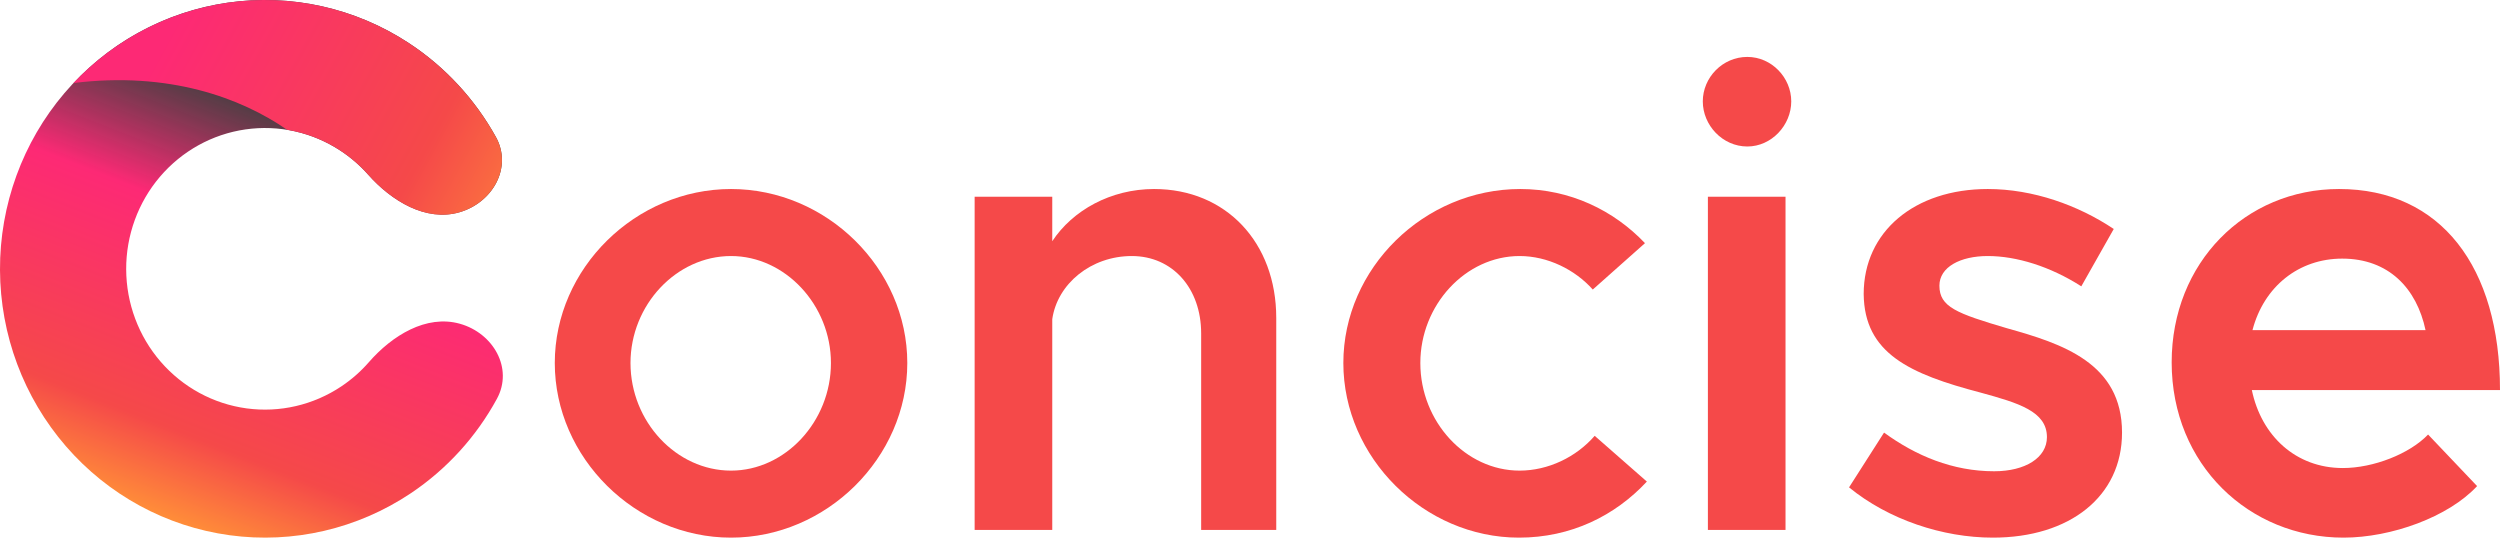 <svg width="186" height="40" viewBox="0 0 186 40" fill="none" xmlns="http://www.w3.org/2000/svg">
<path d="M34.219 24.088C36.704 24.789 38.205 27.404 36.97 29.671C35.439 32.483 33.251 34.9 30.57 36.694C26.596 39.354 21.808 40.465 17.091 39.822C12.373 39.179 8.043 36.827 4.902 33.198C1.761 29.57 0.019 24.91 0 20.081C-0.019 15.252 1.685 10.579 4.797 6.924C7.909 3.27 12.219 0.882 16.932 0.2C21.645 -0.481 26.441 0.59 30.436 3.217C33.131 4.989 35.339 7.388 36.892 10.188C38.145 12.445 36.666 15.071 34.187 15.792C31.682 16.52 29.121 14.945 27.39 12.993C26.788 12.314 26.097 11.713 25.33 11.209C23.238 9.833 20.725 9.272 18.257 9.629C15.788 9.986 13.531 11.237 11.9 13.151C10.27 15.065 9.378 17.513 9.388 20.043C9.398 22.572 10.31 25.012 11.956 26.913C13.601 28.814 15.869 30.046 18.34 30.383C20.811 30.719 23.319 30.137 25.4 28.744C26.163 28.234 26.85 27.627 27.447 26.942C29.162 24.976 31.709 23.381 34.219 24.088Z" fill="url(#paint0_linear_64_743)"/>
<g filter="url(#filter0_b_64_743)">
<path fill-rule="evenodd" clip-rule="evenodd" d="M21.361 9.658C22.765 9.888 24.118 10.412 25.33 11.209C26.097 11.713 26.788 12.314 27.39 12.993C29.122 14.945 31.682 16.52 34.187 15.792C36.666 15.071 38.145 12.445 36.892 10.188C35.339 7.388 33.131 4.989 30.436 3.217C26.441 0.59 21.645 -0.481 16.932 0.2C12.549 0.834 8.513 2.945 5.466 6.178C12.559 5.299 17.925 7.278 21.361 9.658Z" fill="url(#paint1_linear_64_743)"/>
</g>
<path d="M54.389 40C61.491 40 67.503 34.055 67.503 27.008C67.503 19.96 61.491 14.063 54.389 14.063C47.288 14.063 41.276 19.96 41.276 27.008C41.276 34.055 47.288 40 54.389 40ZM54.389 35.014C50.318 35.014 46.909 31.37 46.909 27.008C46.909 22.693 50.318 19.049 54.389 19.049C58.413 19.049 61.822 22.693 61.822 27.008C61.822 31.37 58.413 35.014 54.389 35.014Z" fill="#F54949"/>
<path d="M85.863 14.063C82.644 14.063 79.803 15.646 78.288 17.947V14.639H72.513V39.425H78.288V23.748C78.667 21.111 81.176 19.049 84.206 19.049C87.236 19.049 89.366 21.447 89.366 24.802V39.425H94.953V23.652C94.953 18.043 91.213 14.063 85.863 14.063Z" fill="#F54949"/>
<path d="M113.011 40C116.893 40 120.16 38.37 122.527 35.829L118.645 32.425C117.272 34.007 115.189 35.014 113.058 35.014C109.034 35.014 105.673 31.37 105.673 27.008C105.673 22.693 109.034 19.049 113.058 19.049C115.142 19.049 117.177 20.056 118.503 21.542L122.385 18.091C120.065 15.646 116.798 14.063 113.106 14.063C105.957 14.063 99.945 19.96 99.945 27.008C99.945 34.055 105.957 40 113.011 40Z" fill="#F54949"/>
<path d="M130.002 10.899C131.801 10.899 133.269 9.317 133.269 7.543C133.269 5.769 131.801 4.235 130.002 4.235C128.156 4.235 126.688 5.769 126.688 7.543C126.688 9.317 128.156 10.899 130.002 10.899ZM127.067 39.425H132.843V14.639H127.067V39.425Z" fill="#F54949"/>
<path d="M148.268 40C153.997 40 157.879 36.932 157.879 32.185C157.879 27.008 153.429 25.57 149.31 24.419C145.57 23.316 144.292 22.837 144.292 21.255C144.292 19.864 145.854 19.049 147.89 19.049C150.02 19.049 152.529 19.817 154.849 21.303L157.263 17.036C154.612 15.262 151.251 14.063 147.89 14.063C142.445 14.063 138.658 17.228 138.658 21.878C138.705 26.289 142.067 27.823 147.369 29.213C150.162 29.98 152.292 30.603 152.292 32.521C152.292 34.055 150.683 35.062 148.363 35.062C145.286 35.062 142.54 33.911 140.173 32.185L137.569 36.261C140.504 38.658 144.528 40 148.268 40Z" fill="#F54949"/>
<path d="M174.307 34.822C170.803 34.822 168.247 32.425 167.537 29.021H186C186 19.864 181.597 14.063 174.022 14.063C167.063 14.063 161.572 19.529 161.572 26.96C161.572 34.583 167.347 40 174.354 40C177.905 40 182.165 38.466 184.296 36.165L180.65 32.329C179.277 33.768 176.579 34.822 174.307 34.822ZM174.259 19.241C177.715 19.241 179.798 21.447 180.461 24.563H167.584C168.436 21.303 171.04 19.241 174.259 19.241Z" fill="#F54949"/>
<defs>
<filter id="filter0_b_64_743" x="1.466" y="-4" width="39.881" height="23.973" filterUnits="userSpaceOnUse" color-interpolation-filters="sRGB">
<feFlood flood-opacity="0" result="BackgroundImageFix"/>
<feGaussianBlur in="BackgroundImageFix" stdDeviation="2"/>
<feComposite in2="SourceAlpha" operator="in" result="effect1_backgroundBlur_64_743"/>
<feBlend mode="normal" in="SourceGraphic" in2="effect1_backgroundBlur_64_743" result="shape"/>
</filter>
<linearGradient id="paint0_linear_64_743" x1="14.069" y1="39.091" x2="25.645" y2="9.567" gradientUnits="userSpaceOnUse">
<stop stop-color="#FF8C39"/>
<stop offset="0.197" stop-color="#F54949"/>
<stop offset="0.692" stop-color="#FD2975"/>
<stop offset="1" stop-color="#353535" stop-opacity="0.95"/>
</linearGradient>
<linearGradient id="paint1_linear_64_743" x1="12.82" y1="2.09" x2="41.245" y2="17.676" gradientUnits="userSpaceOnUse">
<stop stop-color="#FD2975"/>
<stop offset="0.645" stop-color="#F54949"/>
<stop offset="1" stop-color="#FF8C39"/>
</linearGradient>
</defs>
</svg>
